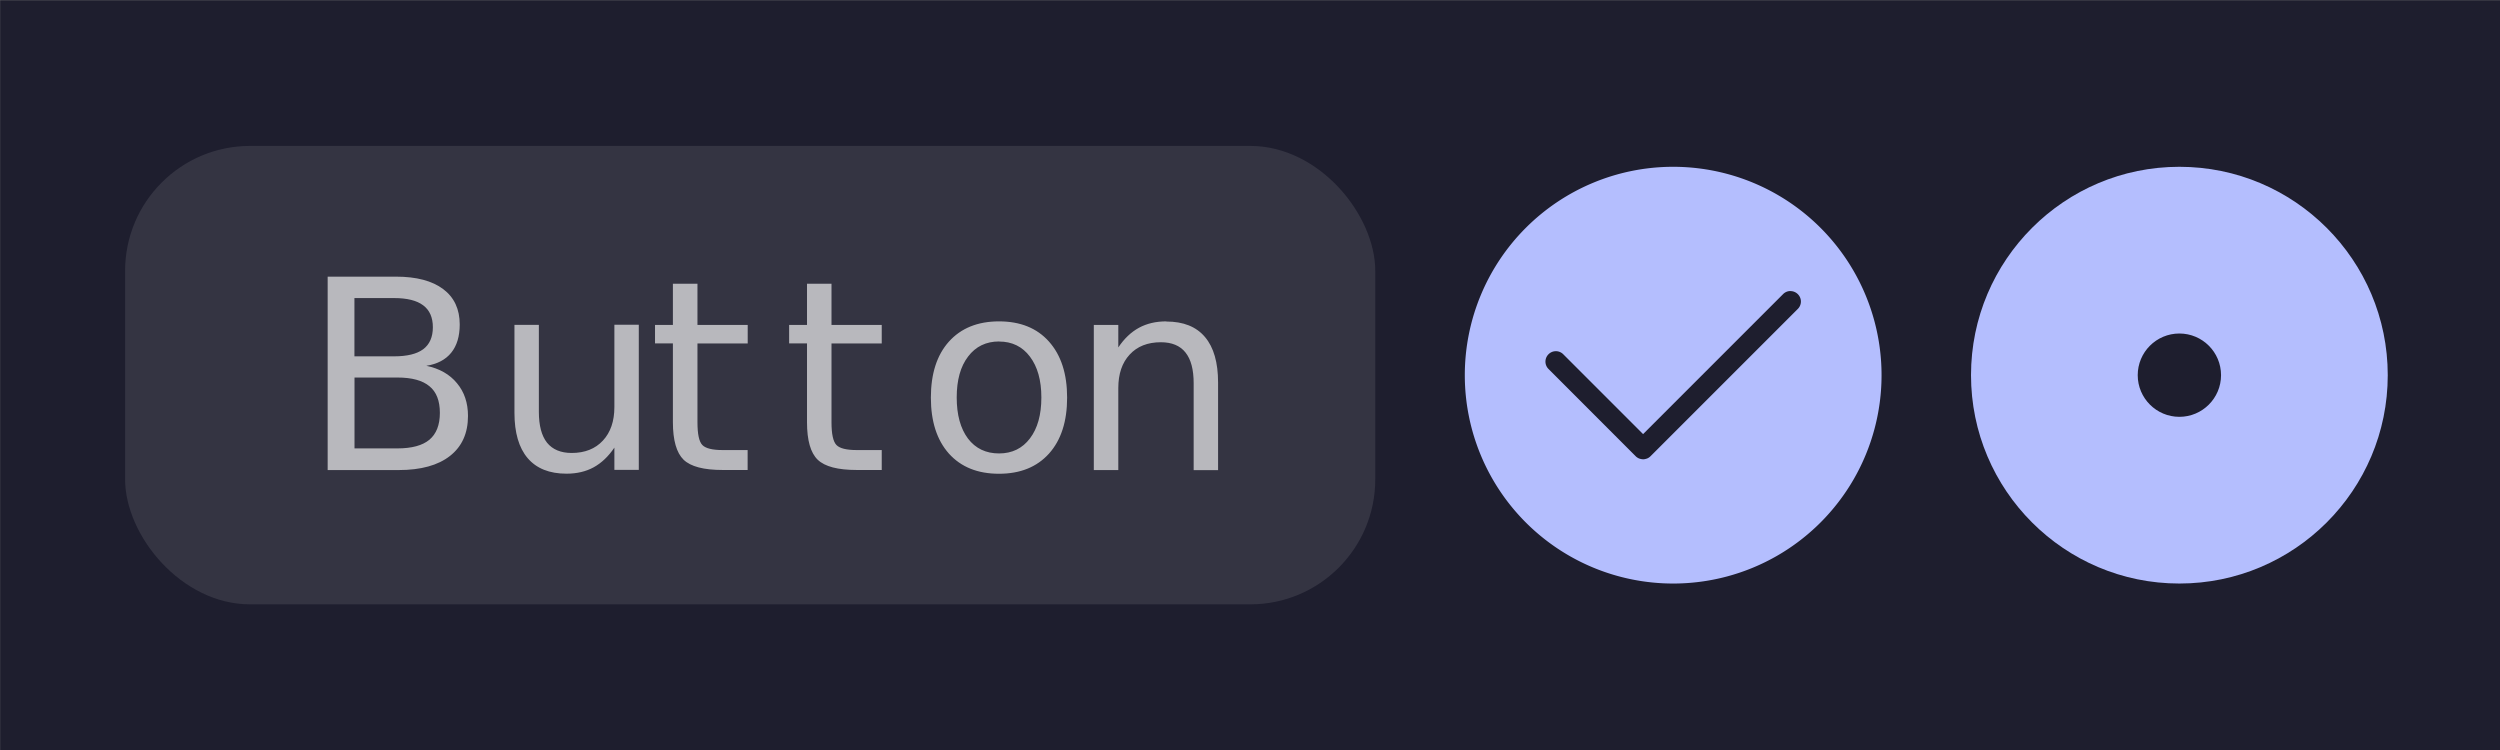<svg width="120" height="36" version="1.1" viewBox="0 0 120 36" xmlns="http://www.w3.org/2000/svg">
 <rect x="0" y="0" width="120" height="36" fill="#808080" stroke="none"/>
 <g id="thumbnail-Dark" transform="matrix(3.78 0 0 3.78 -46 -84.018)">
  <rect x="12.171" y="22.23" width="31.75" height="9.525" rx="0" ry="0" fill="#1e1e2e"/>
  <rect x="13.758" y="24.08" width="15.875" height="5.821" rx="1.587" ry="1.587" fill="#ffffff" opacity=".1"/>
  <path d="m16.33 25.74v2.456h0.902c0.282 0 0.499-0.06 0.651-0.179 0.153-0.12 0.229-0.289 0.229-0.508 0-0.167-0.047-0.305-0.14-0.416-0.092-0.112-0.221-0.186-0.389-0.221 0.139-0.022 0.244-0.077 0.316-0.166 0.072-0.089 0.108-0.208 0.108-0.359 0-0.194-0.07-0.344-0.21-0.449-0.14-0.105-0.34-0.158-0.599-0.158zm4.384 0.09v0.523h-0.227v0.235h0.227v1c0 0.23 0.046 0.389 0.136 0.477 0.091 0.087 0.256 0.13 0.495 0.13h0.318v-0.253h-0.318c-0.129 0-0.215-0.021-0.257-0.064-0.042-0.043-0.062-0.14-0.062-0.29v-1h0.638v-0.235h-0.638v-0.523zm1.703 0v0.523h-0.227v0.235h0.227v1c0 0.23 0.045 0.389 0.136 0.477 0.091 0.087 0.256 0.13 0.495 0.13h0.318v-0.253h-0.318c-0.129 0-0.215-0.021-0.257-0.064-0.042-0.043-0.063-0.14-0.063-0.29v-1h0.638v-0.235h-0.638v-0.523zm-5.747 0.182h0.503c0.166 0 0.289 0.031 0.37 0.092 0.082 0.061 0.123 0.154 0.123 0.278 0 0.125-0.041 0.219-0.123 0.28-0.081 0.06-0.204 0.09-0.37 0.09h-0.503zm8.185 0.296c-0.27 0-0.482 0.086-0.636 0.257-0.153 0.171-0.229 0.408-0.229 0.711 0 0.302 0.076 0.539 0.229 0.711 0.154 0.171 0.366 0.256 0.636 0.256 0.269 0 0.481-0.085 0.635-0.256 0.154-0.172 0.23-0.409 0.23-0.711 0-0.303-0.077-0.539-0.23-0.711s-0.365-0.257-0.635-0.257zm2.124 0c-0.131 0-0.247 0.027-0.348 0.082-0.1 0.055-0.187 0.138-0.261 0.249v-0.286h-0.311v1.843h0.311v-1.041c0-0.18 0.048-0.322 0.145-0.426 0.096-0.104 0.228-0.156 0.395-0.156 0.139 0 0.244 0.043 0.313 0.13 0.07 0.087 0.104 0.217 0.104 0.392v1.102h0.31v-1.112c0-0.254-0.055-0.447-0.166-0.578-0.111-0.132-0.275-0.197-0.491-0.197zm-8.277 0.044v1.116c0 0.253 0.056 0.446 0.168 0.577s0.276 0.197 0.493 0.197c0.131 0 0.246-0.027 0.345-0.081 0.1-0.055 0.187-0.138 0.263-0.25v0.283h0.31v-1.843h-0.31v1.045c0 0.18-0.049 0.322-0.146 0.426-0.096 0.104-0.229 0.157-0.396 0.157-0.139 0-0.243-0.044-0.313-0.13-0.07-0.088-0.104-0.219-0.104-0.393v-1.104zm6.154 0.212c0.165 0 0.296 0.064 0.392 0.192 0.096 0.127 0.145 0.3 0.145 0.518 0 0.219-0.048 0.393-0.145 0.52-0.096 0.127-0.227 0.191-0.392 0.191-0.167 0-0.299-0.063-0.395-0.189-0.095-0.127-0.143-0.301-0.143-0.522s0.048-0.394 0.145-0.52c0.096-0.127 0.228-0.191 0.394-0.191zm-8.185 0.457h0.545c0.183 0 0.318 0.037 0.406 0.11 0.089 0.072 0.133 0.185 0.133 0.339 0 0.152-0.044 0.266-0.133 0.341-0.088 0.073-0.223 0.11-0.406 0.11h-0.545z" fill="#ffffff" opacity=".65"/>
  <path d="m33.416 24.345a2.646 2.646 0 0 0-2.646 2.646 2.646 2.646 0 0 0 2.646 2.646 2.646 2.646 0 0 0 2.646-2.646 2.646 2.646 0 0 0-2.646-2.646zm1.489 1.578v5.17e-4c0.034-1e-6 0.068 0.013 0.094 0.039 0.052 0.052 0.052 0.135 0 0.187l-1.871 1.871c-0.006 0.006-0.013 0.012-0.021 0.017-0.007 0.005-0.015 0.009-0.023 0.012-8e-3 0.003-0.016 0.005-0.025 0.007-0.008 0.002-0.017 0.003-0.025 0.003-0.008 0-0.016-0.002-0.025-0.003-0.008-0.002-0.017-0.004-0.025-0.007-8e-3 -0.003-0.015-7e-3 -0.023-0.012-0.004-0.002-0.007-0.005-0.011-0.008-0.004-0.003-0.007-0.006-0.01-0.009l-1.107-1.108c-0.052-0.052-0.052-0.135 0-0.187s0.135-0.052 0.187 0l1.014 1.014 1.778-1.778c0.026-0.026 0.06-0.039 0.094-0.039z" fill="#b4befe"/>
  <path d="m39.844 24.345c-1.46 0-2.646 1.185-2.646 2.646 0 1.46 1.185 2.646 2.646 2.646 1.46 0 2.646-1.185 2.646-2.646 0-1.46-1.185-2.646-2.646-2.646zm0 2.117c0.292 0 0.529 0.237 0.529 0.529 0 0.292-0.237 0.529-0.529 0.529s-0.529-0.237-0.529-0.529 0.237-0.529 0.529-0.529z" fill="#b4befe"/>
 </g>
</svg>
